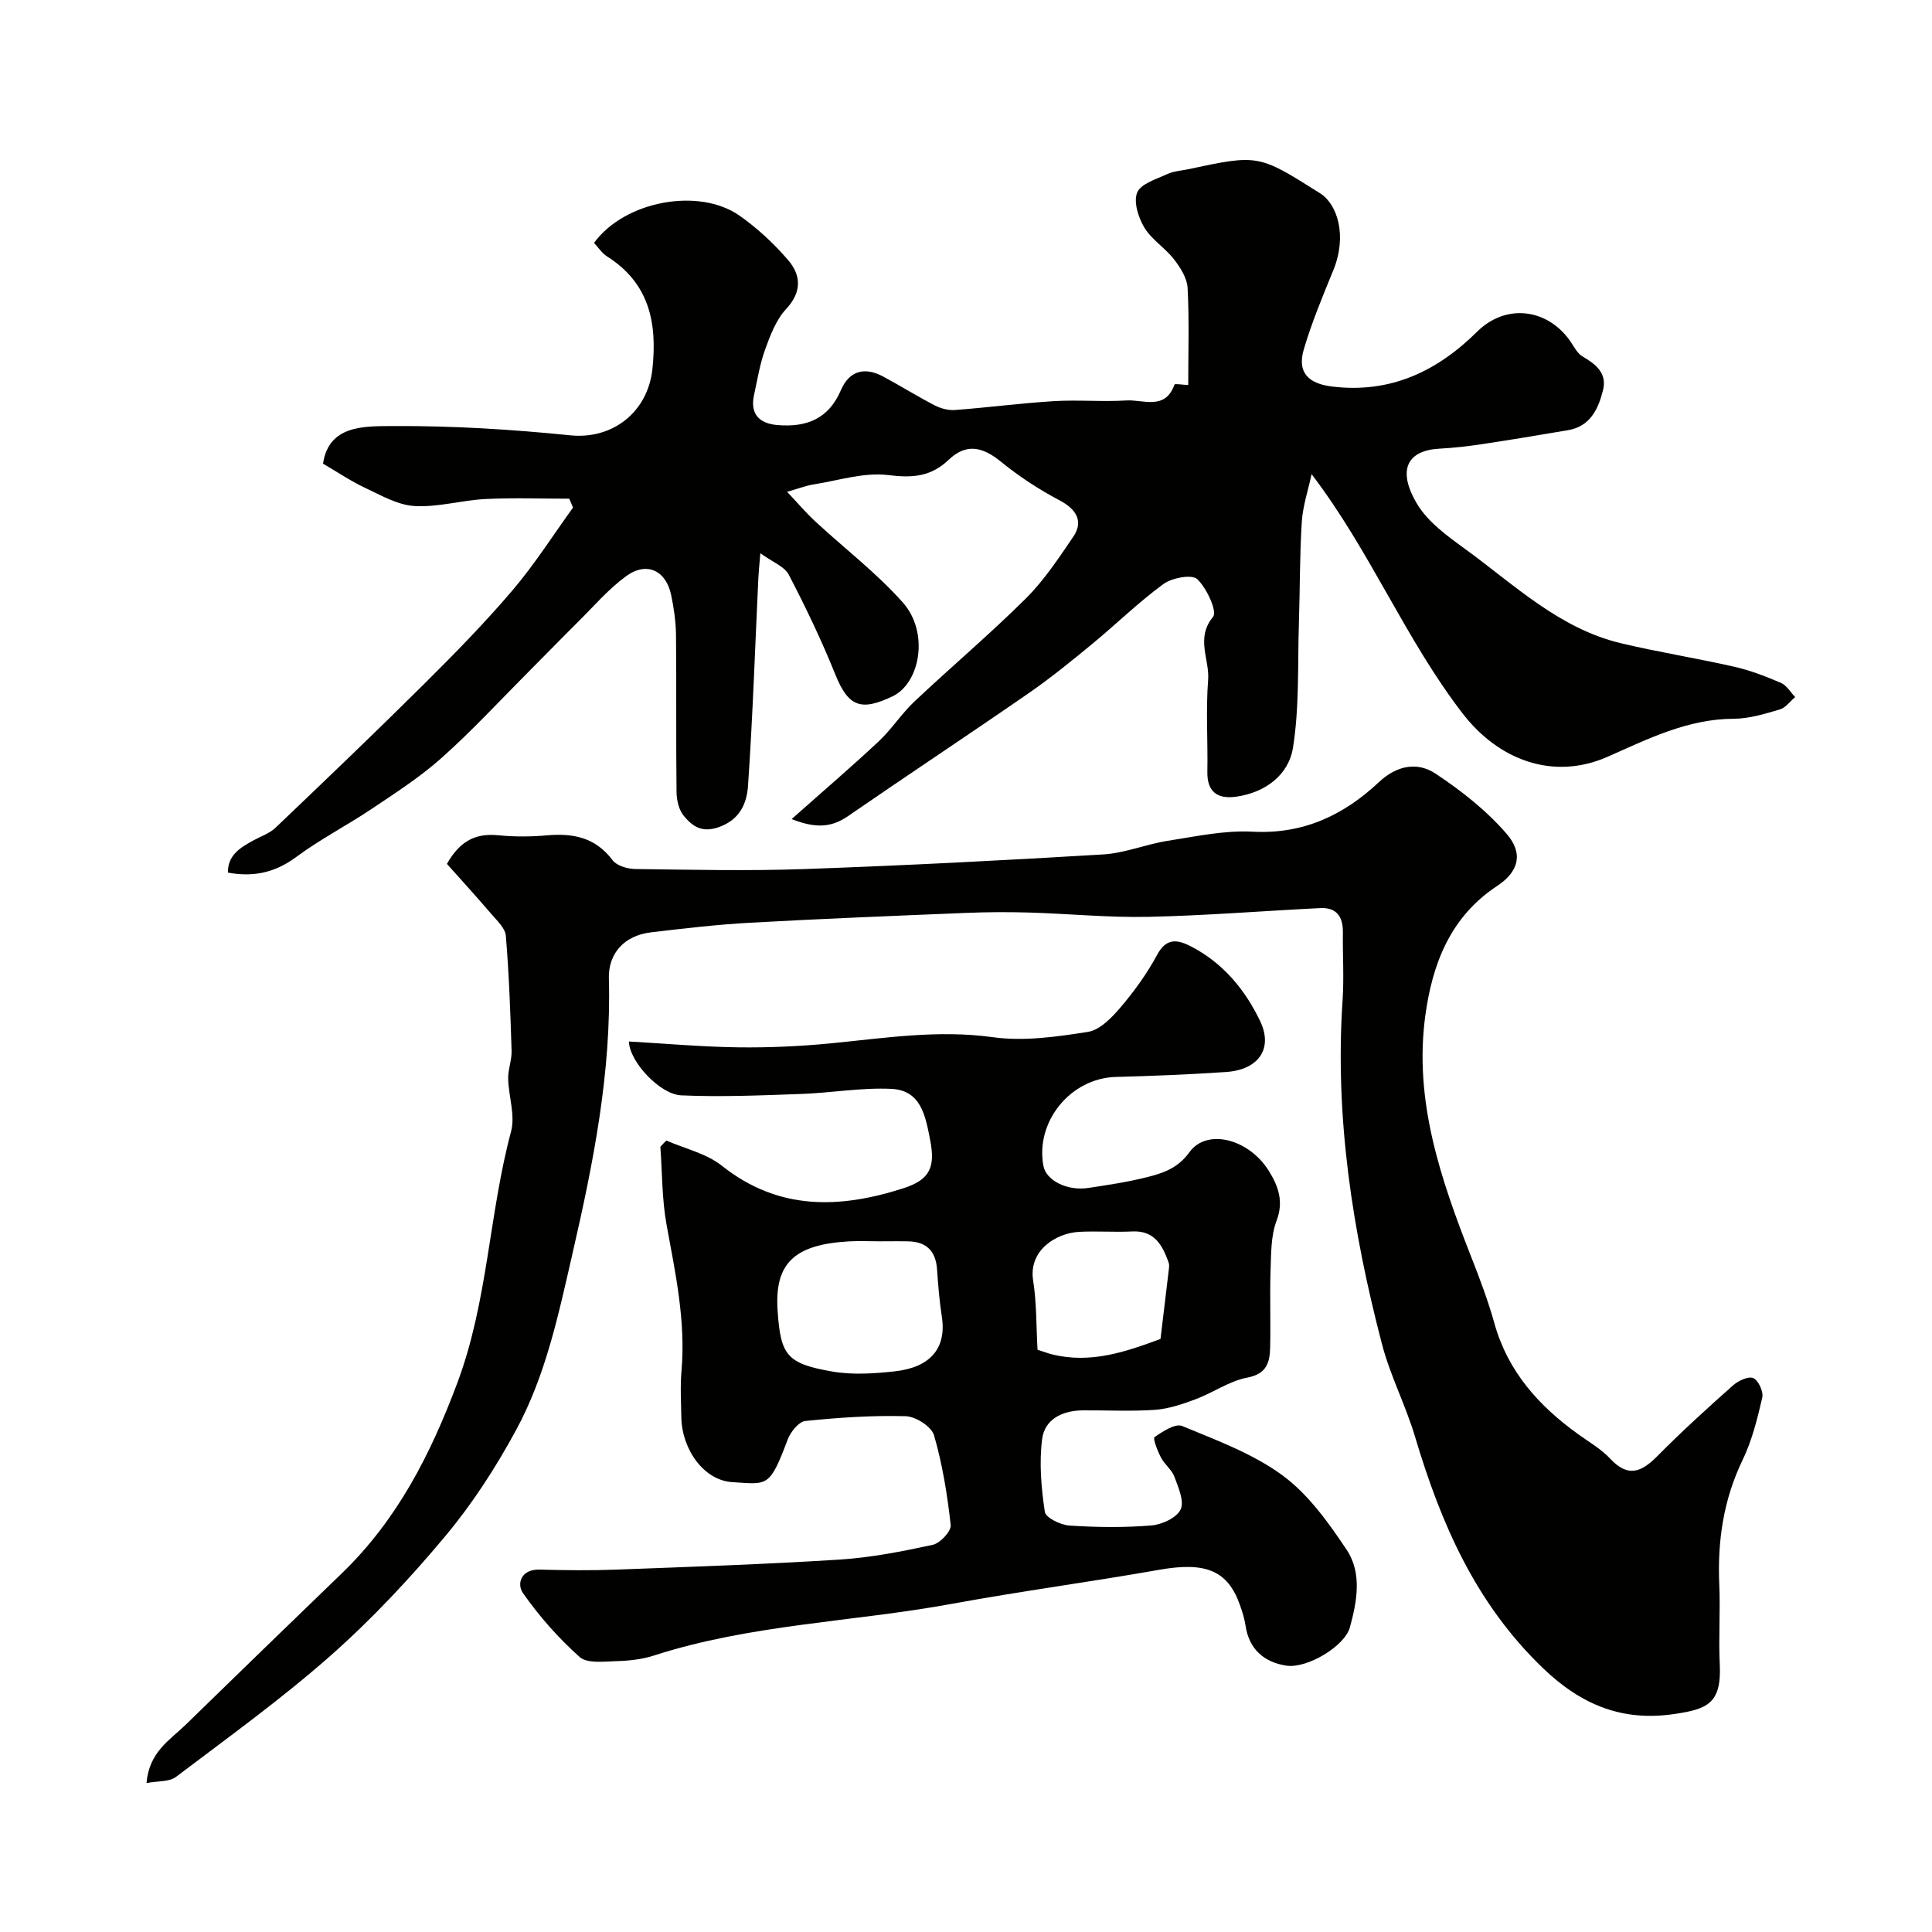 <svg enable-background="new 0 0 400 400" viewBox="0 0 400 400" xmlns="http://www.w3.org/2000/svg"><g fill="#010100"><path d="m271.55 98.17c-.72 3.37-1.82 6.6-2.03 9.9-.44 6.99-.37 14.01-.6 21.02-.27 8.59.12 17.29-1.22 25.71-.9 5.66-5.74 9.3-11.78 10.15-3.77.53-6.04-.93-5.95-5.2.12-6.33-.33-12.69.16-18.99.33-4.26-2.64-8.63 1.02-13.05.91-1.1-1.3-5.95-3.28-7.81-1.11-1.04-5.22-.28-7 1.02-5.22 3.82-9.87 8.4-14.88 12.52-4.29 3.53-8.62 7.05-13.19 10.2-12.34 8.53-24.85 16.8-37.2 25.31-3.28 2.26-6.47 2.7-11.7.63 6.51-5.78 12.38-10.8 18.02-16.08 2.68-2.51 4.71-5.72 7.39-8.25 7.62-7.18 15.65-13.96 23.07-21.33 3.79-3.77 6.81-8.36 9.84-12.81 2.16-3.18.62-5.69-2.83-7.51-4.27-2.25-8.4-4.95-12.14-8-3.9-3.18-7.25-3.82-10.83-.41-3.72 3.54-7.53 3.79-12.54 3.17-5-.62-10.31 1.13-15.46 1.94-1.43.22-2.82.77-5.46 1.52 2.19 2.32 3.9 4.34 5.82 6.12 6.05 5.61 12.7 10.67 18.15 16.81 5.49 6.19 3.59 16.68-2.14 19.42-6.54 3.12-9.15 2.18-11.86-4.56-2.83-7.04-6.13-13.91-9.63-20.64-.88-1.69-3.32-2.57-5.88-4.43-.23 2.82-.36 3.96-.41 5.1-.68 14.35-1.16 28.71-2.14 43.04-.25 3.59-1.63 7.02-6.08 8.58-3.53 1.24-5.47-.24-7.22-2.35-1.02-1.22-1.48-3.24-1.5-4.9-.13-10.83 0-21.67-.11-32.5-.03-2.76-.43-5.55-.99-8.25-1.06-5.18-5.08-7.08-9.35-3.96-3.65 2.66-6.66 6.2-9.9 9.41-3.48 3.45-6.89 6.97-10.35 10.44-5.93 5.95-11.64 12.15-17.9 17.73-4.45 3.98-9.55 7.26-14.53 10.6-5.11 3.43-10.64 6.26-15.57 9.92-4.32 3.21-8.77 4.26-14.19 3.26-.02-3.66 2.59-5.18 5.28-6.66 1.56-.85 3.36-1.46 4.6-2.64 10.34-9.86 20.66-19.73 30.8-29.8 6.28-6.24 12.49-12.58 18.23-19.32 4.58-5.38 8.4-11.41 12.55-17.15-.26-.61-.52-1.22-.78-1.84-5.79 0-11.6-.22-17.38.07-4.9.25-9.8 1.73-14.63 1.45-3.48-.2-6.94-2.2-10.23-3.75-3.03-1.43-5.83-3.33-8.74-5.02 1.19-8.12 8.71-7.75 14.66-7.79 12.18-.07 24.42.69 36.55 1.92 8.7.88 16.03-4.75 16.99-13.76 1.02-9.59-.67-17.76-9.41-23.29-1.07-.68-1.81-1.87-2.68-2.79 6.29-8.65 21.68-11.6 30.2-5.59 3.67 2.59 7.06 5.75 9.99 9.16 2.69 3.14 2.87 6.58-.43 10.13-2.06 2.22-3.27 5.4-4.33 8.34-1.1 3.04-1.62 6.3-2.31 9.48-.82 3.8.96 5.88 4.9 6.2 6.01.49 10.55-1.31 13.08-7.21 1.76-4.1 4.96-4.89 8.8-2.82 3.59 1.93 7.06 4.1 10.68 5.97 1.23.63 2.79 1.04 4.15.94 6.85-.52 13.66-1.42 20.51-1.84 4.98-.3 10.01.17 14.99-.14 3.48-.21 8.02 2.12 9.94-3.28.09-.25 1.67.04 2.85.09 0-6.83.22-13.48-.13-20.11-.11-2.05-1.51-4.24-2.85-5.96-1.82-2.35-4.61-4.04-6.11-6.54-1.24-2.07-2.28-5.34-1.47-7.26.78-1.84 3.98-2.76 6.24-3.82 1.29-.6 2.83-.68 4.26-.98 14.61-3.12 14.6-3.1 27.39 4.99 3.56 2.25 5.63 8.79 2.7 15.93-2.21 5.4-4.47 10.81-6.11 16.39-1.39 4.73.94 7.06 5.8 7.66 12.11 1.49 21.77-3.1 30.14-11.39 5.78-5.72 14.26-4.86 19.07 1.77.86 1.18 1.54 2.72 2.71 3.4 2.78 1.62 5.11 3.48 4.24 6.97-.97 3.88-2.63 7.52-7.26 8.3-5.93 1.01-11.87 1.99-17.82 2.89-2.9.44-5.83.77-8.76.93-6.63.35-8.89 4.33-4.67 11.42 2.22 3.73 6.2 6.62 9.84 9.26 10.25 7.44 19.57 16.57 32.44 19.62 7.75 1.84 15.63 3.08 23.4 4.85 3.31.75 6.54 2 9.66 3.34 1.19.51 1.98 1.93 2.95 2.94-1.05.89-1.98 2.22-3.19 2.57-3.11.91-6.34 1.91-9.52 1.92-9.52.03-17.74 4.16-26.05 7.84-11.46 5.08-22.77.57-30.07-8.91-11.9-15.42-19.14-33.66-31.29-49.57z"/><path d="m30.33 369.16c.54-6.46 4.87-8.91 8.11-12.07 10.75-10.49 21.54-20.93 32.34-31.36 11.46-11.07 18.36-24.58 23.93-39.48 6.32-16.93 6.51-34.86 11.1-51.99.9-3.35-.52-7.27-.6-10.94-.04-1.91.77-3.85.71-5.76-.25-7.94-.53-15.89-1.19-23.81-.13-1.59-1.83-3.15-3.02-4.54-3.11-3.63-6.34-7.17-9.18-10.35 2.93-5.17 6.35-6.35 10.74-5.92 3.3.33 6.68.3 9.99.01 5.42-.48 10.03.44 13.56 5.14.87 1.16 3.09 1.81 4.7 1.83 11.66.15 23.34.42 34.99.01 20.64-.73 41.28-1.79 61.9-3.03 4.49-.27 8.87-2.12 13.36-2.82 5.82-.91 11.76-2.2 17.57-1.89 10.5.56 18.86-3.42 26.15-10.26 3.67-3.44 7.91-4.27 11.69-1.78 5.35 3.54 10.57 7.65 14.74 12.47 3.56 4.11 2.49 7.88-1.96 10.81-9.74 6.43-13.43 16.2-14.88 26.96-2.36 17.57 3.22 33.78 9.5 49.79 1.78 4.53 3.51 9.11 4.82 13.8 2.79 10 9.21 17.12 17.39 22.99 2.25 1.62 4.74 3.05 6.6 5.05 3.72 4 6.51 2.73 9.81-.61 5-5.06 10.28-9.85 15.6-14.58 1.08-.96 3.19-1.95 4.2-1.51 1.06.46 2.14 2.82 1.86 4.03-1.02 4.4-2.13 8.9-4.08 12.94-3.98 8.25-5.22 16.83-4.82 25.85.24 5.49-.17 11.01.1 16.49.39 8.11-2.63 9.25-9.49 10.25-10.55 1.54-19.06-1.76-27.15-9.54-13.97-13.44-21.12-30-26.46-47.92-1.94-6.49-5.14-12.62-6.84-19.15-6.09-23.33-9.79-46.98-8.15-71.24.31-4.64 0-9.33.06-13.99.04-3.21-1.28-5.19-4.64-5.03-11.87.58-23.73 1.56-35.61 1.81-8.25.18-16.52-.65-24.79-.89-4.35-.13-8.72-.1-13.07.08-14.87.61-29.74 1.2-44.6 2.03-6.88.38-13.74 1.18-20.58 2-5.44.65-8.82 4.3-8.68 9.56.53 19.38-3.2 38.09-7.52 56.88-2.9 12.62-5.52 25.22-11.69 36.6-4.18 7.71-9.03 15.23-14.64 21.94-7.31 8.75-15.19 17.18-23.72 24.72-10.16 8.98-21.23 16.95-32.06 25.15-1.39 1.05-3.73.82-6.1 1.27z"/><path d="m137.96 236.13c3.86 1.7 8.3 2.68 11.49 5.22 11.72 9.32 24.37 8.91 37.58 4.67 5.55-1.78 6.65-4.4 5.54-10.05-.98-4.99-1.89-10.24-8.02-10.53-6.18-.3-12.41.83-18.63 1.05-8.29.29-16.62.66-24.89.29-4.4-.2-10.71-6.97-10.82-11.15 7.58.43 15.11 1.11 22.65 1.21 6.42.08 12.88-.21 19.27-.84 11.12-1.09 22.09-2.83 33.42-1.26 6.41.89 13.21-.08 19.69-1.1 2.48-.39 4.94-2.94 6.75-5.07 2.85-3.35 5.48-6.98 7.56-10.85 1.87-3.5 4.11-3.26 6.89-1.85 6.69 3.41 11.3 8.95 14.45 15.52 2.75 5.73-.32 10.11-7.09 10.56-7.59.51-15.19.82-22.79 1.02-9.33.25-16.7 9.22-14.98 18.42.56 3.01 4.9 5.23 9.3 4.56 4.03-.61 8.09-1.21 12.03-2.2 3.38-.85 6.46-1.82 8.9-5.2 3.62-5.03 12.37-2.75 16.49 3.95 1.9 3.08 3.07 6.24 1.55 10.24-1.18 3.11-1.12 6.77-1.24 10.2-.18 5.35.04 10.7-.09 16.05-.07 3.08-.7 5.47-4.74 6.23-3.71.7-7.07 3.12-10.7 4.48-2.7 1.01-5.55 1.98-8.39 2.19-4.97.35-9.99.07-14.99.11-4.18.04-7.87 1.82-8.39 5.96-.63 4.93-.18 10.1.56 15.05.18 1.22 3.26 2.72 5.09 2.84 5.64.37 11.35.44 16.98-.02 2.18-.18 5.22-1.58 6.04-3.3.81-1.69-.47-4.57-1.27-6.76-.54-1.47-2.04-2.56-2.79-4-.71-1.35-1.72-3.96-1.34-4.22 1.69-1.19 4.32-2.9 5.73-2.31 7.15 2.97 14.66 5.72 20.8 10.24 5.33 3.93 9.51 9.77 13.26 15.4 3.21 4.82 2.13 10.7.66 16.05-1.07 3.9-8.87 8.59-13.2 7.92-4.55-.71-7.7-3.39-8.41-8.32-.21-1.43-.67-2.85-1.15-4.22-2.54-7.2-7.15-8.98-16.66-7.31-14.3 2.52-28.72 4.44-43 7.06-20.53 3.76-41.63 4.22-61.7 10.71-2.46.79-5.15 1.08-7.75 1.15-2.58.07-6.03.54-7.59-.85-4.39-3.91-8.38-8.43-11.75-13.25-1.31-1.87-.44-4.95 3.42-4.85 5.33.14 10.67.2 15.99 0 15.37-.58 30.75-1.1 46.1-2.07 6.49-.41 12.96-1.68 19.33-3.06 1.54-.33 3.86-2.82 3.72-4.09-.69-6.26-1.7-12.56-3.45-18.59-.52-1.8-3.8-3.9-5.87-3.95-6.92-.19-13.88.28-20.77.99-1.36.14-3.06 2.26-3.65 3.82-3.78 10.03-4.11 9.3-11.48 8.84-5.86-.36-10.44-6.73-10.55-13.47-.05-3.17-.24-6.35.03-9.49.91-10.32-1.24-20.26-3.08-30.3-.97-5.29-.89-10.77-1.29-16.16.38-.45.81-.88 1.24-1.31zm44.17 20.87c-2.16 0-4.33-.11-6.49.02-11.33.68-15.32 4.64-14.64 14.42.63 9.15 1.89 10.89 11.31 12.52 4.22.73 8.72.43 13.02-.05 7.11-.8 10.69-4.62 9.67-11.29-.5-3.23-.77-6.51-.99-9.77-.25-3.76-2.13-5.74-5.9-5.84-1.98-.05-3.98-.01-5.98-.01zm32.68 22.45c1.52.49 2.28.78 3.06.97 7.9 1.95 15.17-.51 22.4-3.21.58-4.78 1.16-9.56 1.72-14.35.06-.49.12-1.04-.04-1.49-1.29-3.54-2.89-6.64-7.53-6.41-3.65.18-7.33-.11-10.98.08-4.8.25-10.52 3.83-9.54 10.08.74 4.67.63 9.47.91 14.33z"/></g></svg>